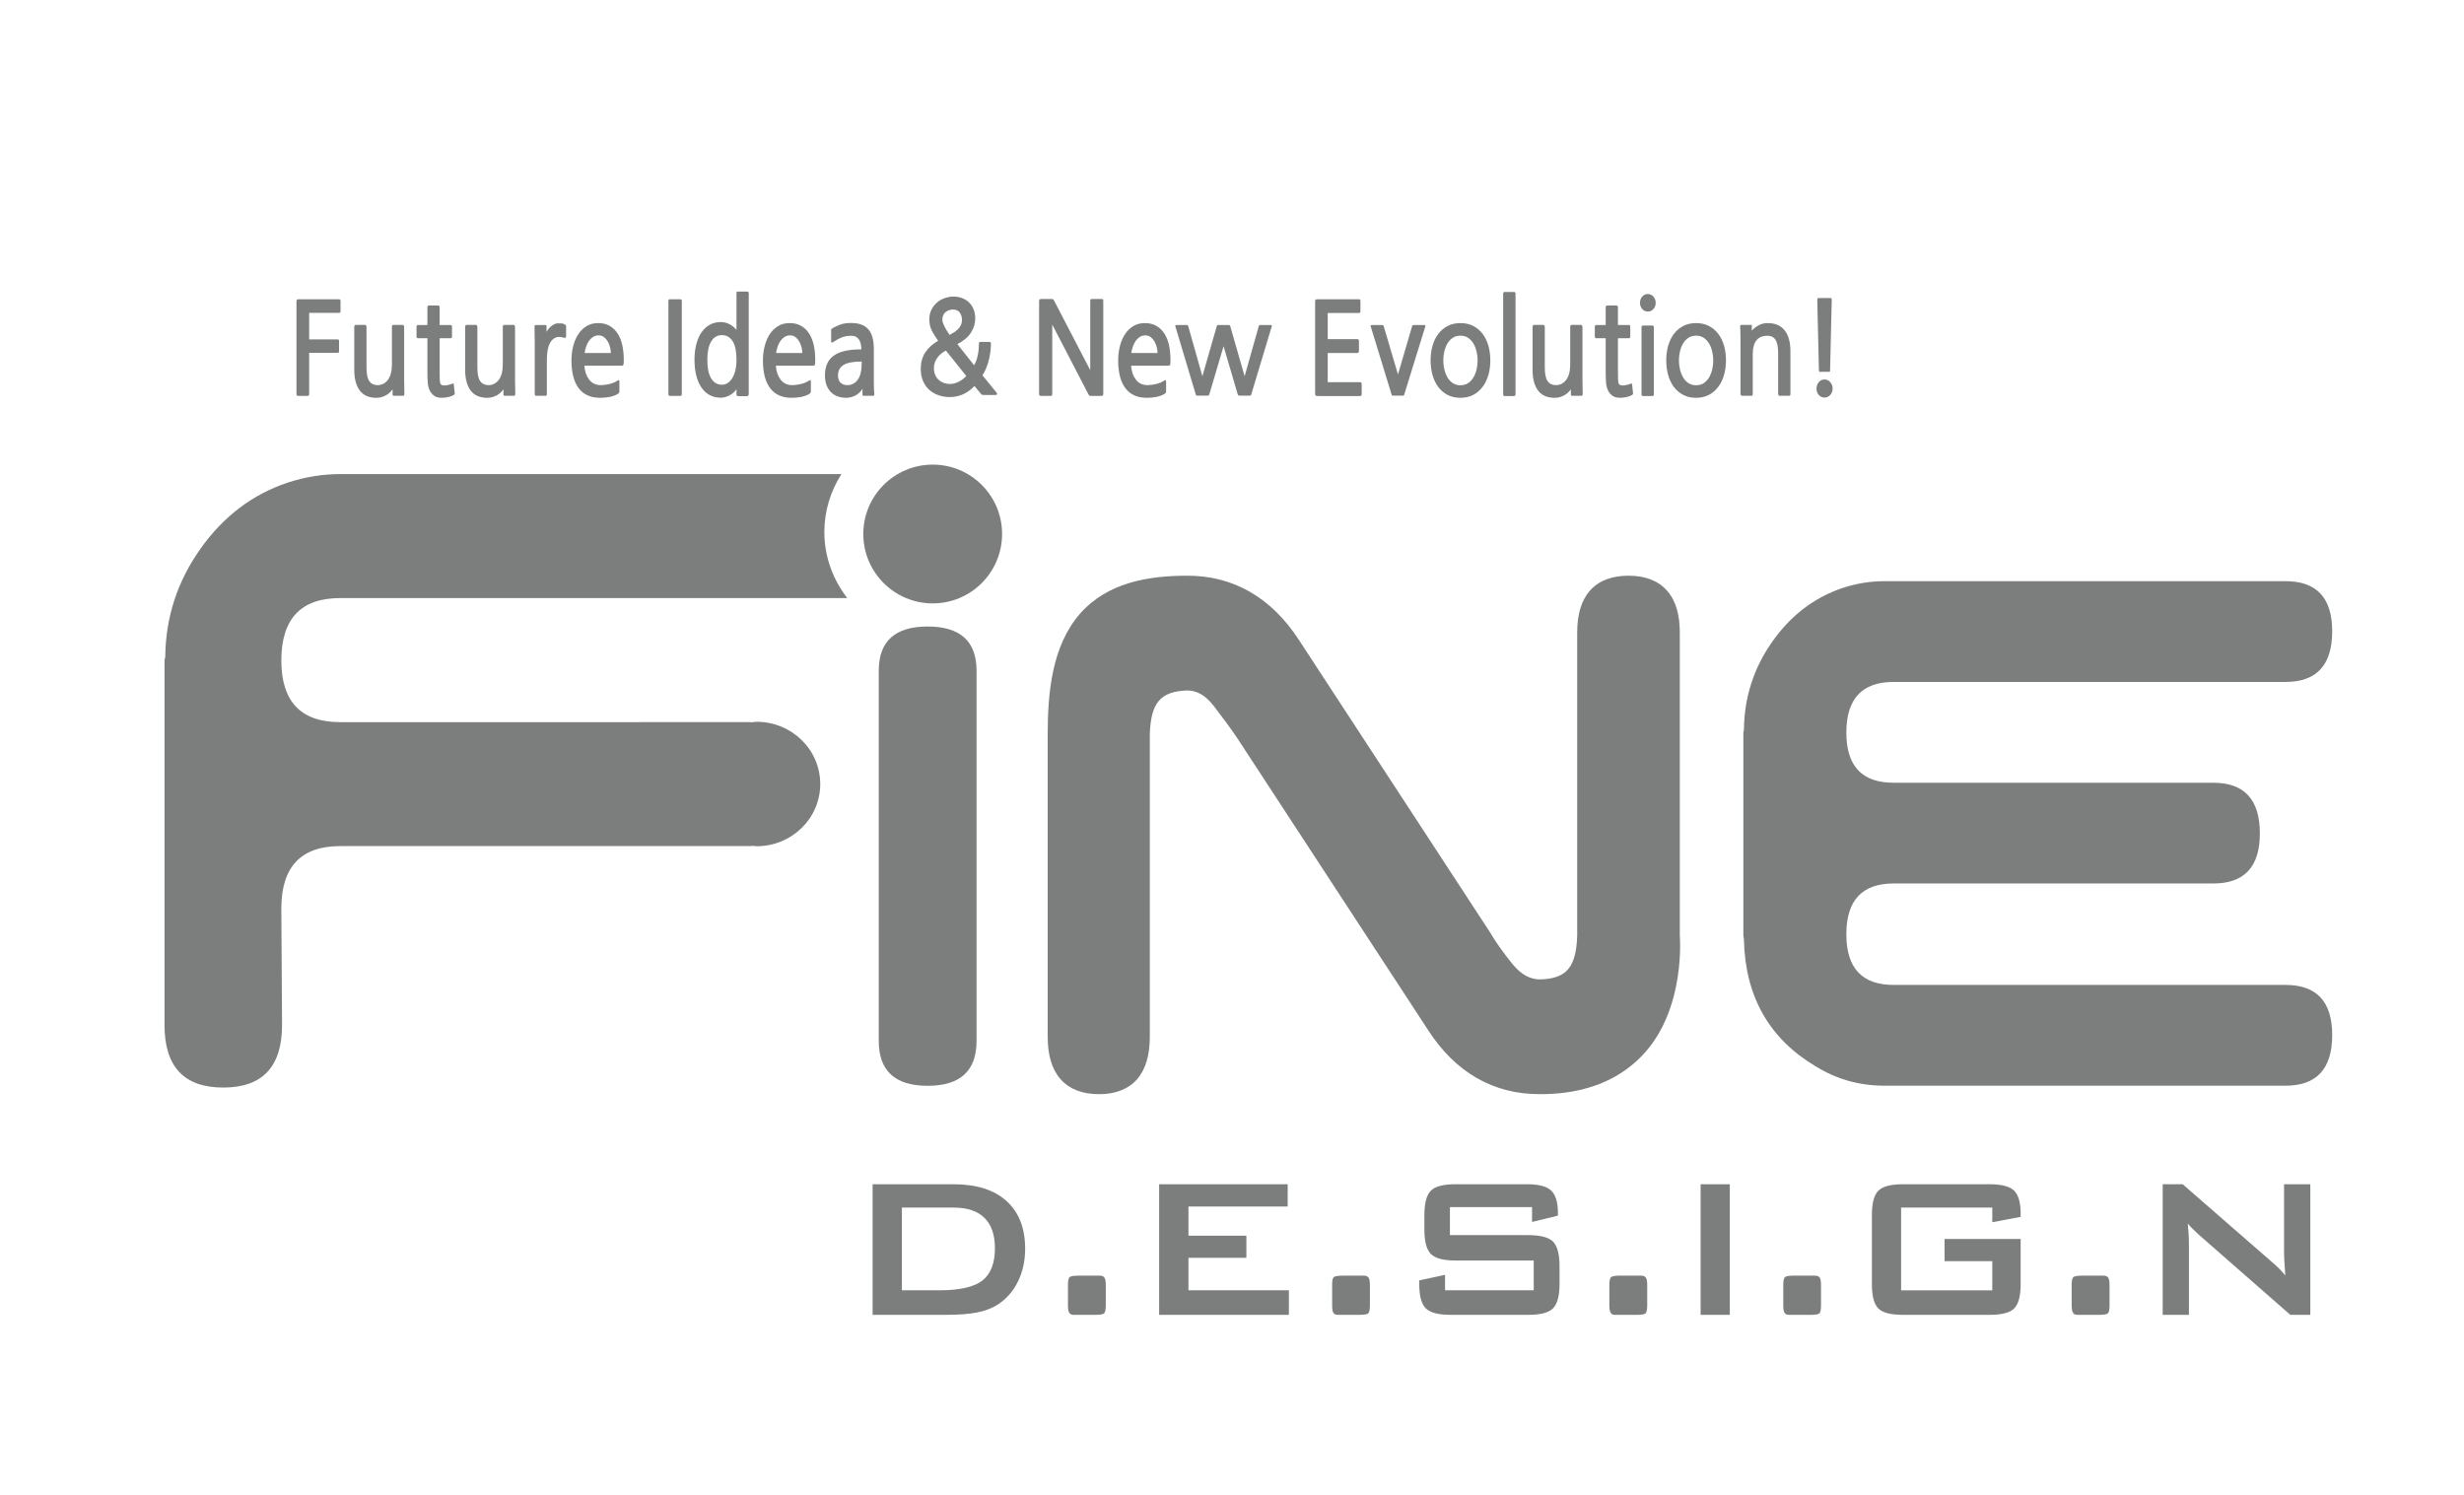 <?xml version="1.0" encoding="utf-8"?>
<!-- Generator: Adobe Illustrator 16.0.0, SVG Export Plug-In . SVG Version: 6.00 Build 0)  -->
<!DOCTYPE svg PUBLIC "-//W3C//DTD SVG 1.1//EN" "http://www.w3.org/Graphics/SVG/1.1/DTD/svg11.dtd">
<svg version="1.1" id="_x3C_Layer_x3E_" xmlns="http://www.w3.org/2000/svg" xmlns:xlink="http://www.w3.org/1999/xlink" x="0px"
	 y="0px" width="595.275px" height="361.094px" viewBox="0 0 595.275 361.094" enable-background="new 0 0 595.275 361.094"
	 xml:space="preserve">
<g>
	<g>
		<path fill="#7C7D7D" d="M210.813,317.685V286.13h19.511c5.572,0,9.845,1.342,12.838,4.055c2.996,2.715,4.501,6.539,4.501,11.523
			c0,2.959-0.587,5.607-1.758,7.963c-1.171,2.367-2.813,4.223-4.924,5.576c-1.334,0.846-2.974,1.475-4.911,1.859
			c-1.979,0.393-4.485,0.578-7.549,0.578H210.813z M217.887,311.757h9.104c4.863,0,8.318-0.797,10.336-2.355
			c2.018-1.598,3.038-4.189,3.038-7.809c0-3.215-0.837-5.672-2.518-7.326c-1.681-1.668-4.164-2.496-7.462-2.496h-12.499V311.757z"/>
		<path fill="#7C7D7D" d="M264.676,308.214h1.072c0.494,0,0.86,0.168,1.055,0.475c0.228,0.297,0.34,0.887,0.34,1.771v4.967
			c0,0.936-0.125,1.564-0.356,1.848c-0.218,0.275-0.934,0.41-2.111,0.41h-5.271c-0.504,0-0.86-0.154-1.081-0.475
			c-0.205-0.32-0.317-0.912-0.317-1.783v-4.967c0-0.936,0.122-1.553,0.336-1.822c0.244-0.281,0.956-0.424,2.133-0.424H264.676z"/>
		<path fill="#7C7D7D" d="M280.036,317.685V286.13h31.054v5.377h-23.974v7.045h13.993v5.363h-13.993v7.842h24.263v5.928H280.036z"/>
		<path fill="#7C7D7D" d="M328.471,308.214h1.071c0.52,0,0.866,0.168,1.091,0.475c0.202,0.297,0.321,0.887,0.321,1.771v4.967
			c0,0.936-0.135,1.564-0.347,1.848c-0.244,0.275-0.943,0.41-2.137,0.41h-5.238c-0.529,0-0.883-0.154-1.091-0.475
			c-0.222-0.32-0.309-0.912-0.309-1.783v-4.967c0-0.936,0.097-1.553,0.331-1.822c0.234-0.281,0.927-0.424,2.13-0.424H328.471z"/>
		<path fill="#7C7D7D" d="M370.127,291.661h-19.842v6.762h18.902c2.97,0,4.979,0.539,6.021,1.58c1.03,1.076,1.557,3.027,1.557,5.902
			v4.324c0,2.861-0.526,4.818-1.557,5.877c-1.042,1.053-3.051,1.578-6.021,1.578h-18.726c-2.971,0-4.979-0.525-6.012-1.578
			c-1.056-1.059-1.572-3.016-1.572-5.877v-0.873l6.229-1.34v3.74h21.427v-7.199h-18.898c-2.961,0-4.94-0.539-5.974-1.592
			c-1.029-1.053-1.546-3.008-1.546-5.863v-3.504c0-2.875,0.517-4.824,1.546-5.891c1.033-1.051,3.013-1.578,5.974-1.578h17.205
			c2.854,0,4.821,0.502,5.899,1.527c1.081,1.002,1.639,2.805,1.639,5.402v0.662l-6.252,1.52V291.661z"/>
		<path fill="#7C7D7D" d="M395.461,308.214h1.078c0.506,0,0.859,0.168,1.077,0.475c0.206,0.297,0.334,0.887,0.334,1.771v4.967
			c0,0.936-0.142,1.564-0.347,1.848c-0.237,0.275-0.962,0.41-2.143,0.41h-5.245c-0.511,0-0.879-0.154-1.078-0.475
			c-0.212-0.32-0.334-0.912-0.334-1.783v-4.967c0-0.936,0.129-1.553,0.35-1.822c0.229-0.281,0.956-0.424,2.124-0.424H395.461z"/>
		<path fill="#7C7D7D" d="M410.853,317.685V286.13h7.052v31.555H410.853z"/>
		<path fill="#7C7D7D" d="M437.467,308.214h1.064c0.52,0,0.879,0.168,1.098,0.475c0.192,0.297,0.308,0.887,0.308,1.771v4.967
			c0,0.936-0.115,1.564-0.347,1.848c-0.23,0.275-0.93,0.41-2.123,0.41h-5.242c-0.526,0-0.898-0.154-1.091-0.475
			c-0.205-0.32-0.314-0.912-0.314-1.783v-4.967c0-0.936,0.109-1.553,0.353-1.822c0.206-0.281,0.925-0.424,2.105-0.424H437.467z"/>
		<path fill="#7C7D7D" d="M481.313,291.771h-22.026v19.986h22.026v-7.033h-11.529v-5.369h18.382v10.875
			c0,2.875-0.507,4.838-1.546,5.896c-1.027,1.045-3.022,1.559-5.967,1.559h-20.917c-2.938,0-4.94-0.514-5.967-1.559
			c-1.039-1.059-1.54-3.021-1.54-5.896v-16.631c0-2.875,0.501-4.824,1.54-5.891c1.026-1.051,3.028-1.578,5.967-1.578h20.917
			c2.906,0,4.882,0.52,5.928,1.547c1.065,1.039,1.585,2.906,1.585,5.613v0.719l-6.853,1.297V291.771z"/>
		<path fill="#7C7D7D" d="M507.164,308.214h1.052c0.521,0,0.879,0.168,1.098,0.475c0.218,0.297,0.327,0.887,0.327,1.771v4.967
			c0,0.936-0.128,1.564-0.347,1.848c-0.244,0.275-0.949,0.41-2.13,0.41h-5.262c-0.493,0-0.872-0.154-1.077-0.475
			c-0.206-0.32-0.334-0.912-0.334-1.783v-4.967c0-0.936,0.128-1.553,0.359-1.822c0.231-0.281,0.937-0.424,2.117-0.424H507.164z"/>
		<path fill="#7C7D7D" d="M522.485,317.685V286.13h4.825l21.34,18.594c0.737,0.617,1.36,1.201,1.931,1.758
			c0.546,0.539,1.059,1.117,1.521,1.682c-0.115-1.771-0.205-3.021-0.243-3.76c-0.039-0.738-0.052-1.303-0.052-1.693v-16.58h6.339
			v31.555h-4.831l-22.244-19.486c-0.552-0.506-1.026-0.969-1.412-1.354c-0.41-0.391-0.77-0.809-1.116-1.219
			c0.09,0.977,0.167,1.9,0.219,2.76c0.051,0.873,0.063,1.617,0.063,2.252v17.047H522.485z"/>
	</g>
	<g>
		<path fill="#7C7D7D" d="M265.52,264.36c-3.881,0.033-7.134-1.148-9.322-3.631l0,0c-2.159-2.482-3.089-5.973-3.089-10.285l0,0
			v-73.053c0.016-10.189,1.046-21.314,7.779-29.078l0,0c6.804-7.762,16.961-9.207,25.924-9.213l0,0
			c11.122-0.039,20.307,5.273,26.94,15.438l0,0l46.209,70.705c1.354,2.316,3.176,4.9,5.47,7.725l0,0
			c2.152,2.592,4.27,3.67,6.698,3.676l0,0c6.271-0.211,8.639-2.822,8.902-10.541l0,0v-48.711v-24.535
			c0-4.246,0.927-7.711,3.086-10.156l0,0c2.178-2.471,5.45-3.611,9.316-3.6l0,0c3.85-0.012,7.121,1.129,9.29,3.6l0,0
			c2.169,2.445,3.099,5.91,3.099,10.156l0,0v73.105c0,0.025,0.077,0.975,0.077,2.539l0,0c0,3.703-0.442,10.934-3.51,17.922l0,0
			c-4.017,9.309-13.182,17.977-30.261,17.938l0,0h-0.077c-11.267,0.059-20.467-5.299-27.002-15.424l0,0l-46.141-70.596
			c-1.482-2.193-3.355-4.76-5.624-7.711l0,0c-2.127-2.721-4.17-3.799-6.474-3.799l0,0c-6.368,0.205-8.777,2.836-9.027,10.561l0,0
			v34.326v38.727c0,4.313-0.921,7.803-3.048,10.285l0,0c-2.133,2.457-5.332,3.631-9.095,3.631l0,0
			C265.594,264.36,265.555,264.36,265.52,264.36L265.52,264.36z"/>
	</g>
	<path fill="#7C7D7D" d="M445.089,142.085c3.381-1.123,6.749-1.662,10.118-1.662h96.972c7.494,0,11.254,4.029,11.254,12.088
		c0,8.18-3.76,12.254-11.254,12.254h-94.585h-0.142c-7.597,0-11.395,4.088-11.395,12.242c0,8.084,3.798,12.113,11.395,12.113h77.249
		c7.507,0,11.254,4.068,11.254,12.254c0,8.072-3.747,12.088-11.254,12.088h-77.249c-7.597,0-11.395,4.094-11.395,12.275
		c0,8.16,3.798,12.234,11.395,12.234h0.142h94.585c7.494,0,11.254,4.043,11.254,12.102c0,8.16-3.76,12.248-11.254,12.248h-0.141
		h-96.831h-0.129h0.129c-5.993,0-11.523-1.566-16.586-4.691c-11.157-6.646-16.944-16.783-17.304-30.398
		c0-0.295-0.02-0.545-0.077-0.758c-0.051-0.191-0.064-0.455-0.064-0.736v-48.73c0-0.104,0.014-0.211,0.064-0.365
		c0.058-0.154,0.077-0.277,0.077-0.398c0.077-7.744,2.361-14.814,6.813-21.166C432.584,148.737,438.243,144.401,445.089,142.085z"/>
	<path fill="#7C7D7D" d="M235.923,162.058v89.465c0,7.205-3.93,10.824-11.818,10.824c-7.863,0-11.806-3.619-11.806-10.824v-89.465
		c0-7.121,3.942-10.684,11.806-10.684C231.993,151.374,235.923,154.937,235.923,162.058z"/>
	<g>
		<g>
			<path fill="#7C7D7D" d="M74.69,75.589v6.409h6.859c0.237,0,0.359,0.122,0.359,0.372v2.503c0,0.257-0.122,0.372-0.359,0.372H74.69
				v9.943c0,0.309-0.128,0.463-0.385,0.463h-2.268c-0.276,0-0.414-0.154-0.414-0.463V72.862c0-0.231,0.035-0.373,0.109-0.449
				c0.074-0.07,0.186-0.109,0.333-0.109h9.871c0.09,0,0.17,0.039,0.234,0.109c0.064,0.076,0.096,0.16,0.096,0.263v2.483
				c0,0.282-0.112,0.43-0.331,0.43H74.69z"/>
			<path fill="#7C7D7D" d="M95.151,95.626c-0.093,0-0.17-0.025-0.234-0.078c-0.064-0.057-0.09-0.135-0.07-0.236v-1.244
				c-0.478,0.66-1.065,1.174-1.755,1.52c-0.689,0.359-1.415,0.527-2.172,0.527c-1.787,0-3.121-0.584-4.007-1.76
				c-0.885-1.18-1.328-2.861-1.328-5.049V78.932c0-0.103,0.032-0.205,0.096-0.295c0.064-0.09,0.145-0.142,0.234-0.142h2.268
				c0.093,0,0.176,0.052,0.25,0.154c0.074,0.109,0.109,0.211,0.109,0.314v9.848c0,1.547,0.228,2.645,0.677,3.285
				c0.452,0.635,1.12,0.957,2.005,0.957c0.998,0,1.822-0.424,2.477-1.271c0.651-0.846,0.982-2.104,0.982-3.779v-9.071
				c0-0.103,0.032-0.205,0.096-0.295c0.064-0.09,0.141-0.142,0.234-0.142h2.293c0.093,0,0.17,0.064,0.237,0.174
				c0.064,0.115,0.096,0.225,0.096,0.326v12.633c0,0.637,0.01,1.271,0.026,1.893c0.019,0.617,0.029,1.182,0.029,1.695
				c0,0.27-0.103,0.41-0.305,0.41H95.151z"/>
			<path fill="#7C7D7D" d="M109.722,95.376c-0.256,0.186-0.667,0.352-1.229,0.506c-0.565,0.154-1.168,0.232-1.813,0.232
				c-0.773,0-1.393-0.18-1.851-0.539c-0.462-0.359-0.802-0.777-1.023-1.252c-0.26-0.539-0.414-1.168-0.472-1.893
				c-0.055-0.719-0.083-1.701-0.083-2.939v-7.775h-2.293c-0.093,0-0.17-0.031-0.234-0.103c-0.064-0.077-0.096-0.167-0.096-0.27
				v-2.444c0-0.103,0.032-0.186,0.096-0.263c0.064-0.071,0.141-0.103,0.234-0.103h2.293v-4.338c0-0.103,0.039-0.192,0.112-0.27
				c0.074-0.064,0.157-0.103,0.25-0.103h2.239c0.109,0,0.195,0.038,0.26,0.103c0.067,0.077,0.1,0.167,0.1,0.27v4.338h2.653
				c0.093,0,0.17,0.031,0.234,0.103c0.064,0.077,0.097,0.16,0.097,0.263v2.444c0,0.103-0.032,0.192-0.097,0.27
				c-0.064,0.071-0.141,0.103-0.234,0.103h-2.653v7.994c0,1.398,0.025,2.291,0.083,2.656c0.071,0.373,0.247,0.604,0.523,0.688
				c0.276,0.082,0.59,0.102,0.94,0.057c0.241-0.039,0.507-0.09,0.802-0.166c0.295-0.07,0.555-0.16,0.776-0.264
				c0.09-0.045,0.154-0.045,0.192-0.02c0.035,0.039,0.074,0.129,0.109,0.295l0.222,2.047
				C109.879,95.151,109.834,95.267,109.722,95.376z"/>
			<path fill="#7C7D7D" d="M121.941,95.626c-0.093,0-0.17-0.025-0.234-0.078c-0.064-0.057-0.09-0.135-0.071-0.236v-1.244
				c-0.478,0.66-1.065,1.174-1.755,1.52c-0.689,0.359-1.415,0.527-2.172,0.527c-1.787,0-3.121-0.584-4.007-1.76
				c-0.885-1.18-1.328-2.861-1.328-5.049V78.932c0-0.103,0.032-0.205,0.097-0.295c0.064-0.09,0.144-0.142,0.234-0.142h2.268
				c0.093,0,0.177,0.052,0.25,0.154c0.074,0.109,0.109,0.211,0.109,0.314v9.848c0,1.547,0.228,2.645,0.677,3.285
				c0.453,0.635,1.12,0.957,2.005,0.957c0.998,0,1.822-0.424,2.477-1.271c0.651-0.846,0.981-2.104,0.981-3.779v-9.071
				c0-0.103,0.032-0.205,0.096-0.295c0.064-0.09,0.141-0.142,0.234-0.142h2.294c0.093,0,0.17,0.064,0.237,0.174
				c0.064,0.115,0.096,0.225,0.096,0.326v12.633c0,0.637,0.009,1.271,0.025,1.893c0.02,0.617,0.029,1.182,0.029,1.695
				c0,0.27-0.103,0.41-0.305,0.41H121.941z"/>
			<path fill="#7C7D7D" d="M136.346,81.626c-0.369-0.103-0.69-0.166-0.966-0.205c-0.276-0.025-0.517-0.025-0.719,0.02
				c-0.555,0.121-1,0.391-1.341,0.789c-0.343,0.404-0.6,0.873-0.776,1.411c-0.173,0.539-0.289,1.116-0.343,1.732
				c-0.058,0.616-0.083,1.206-0.083,1.765v8.051c0,0.289-0.112,0.438-0.333,0.438h-2.293c-0.202,0-0.305-0.154-0.305-0.469V82.679
				c0-0.661-0.01-1.322-0.026-1.982c-0.019-0.661-0.029-1.238-0.029-1.732c0-0.187,0.029-0.302,0.083-0.354
				c0.055-0.051,0.148-0.076,0.276-0.076h2.293c0.131,0,0.206,0.013,0.221,0.058c0.02,0.045,0.029,0.115,0.029,0.218v1.379
				c0.128-0.256,0.298-0.5,0.51-0.75c0.212-0.25,0.443-0.475,0.693-0.674c0.247-0.192,0.5-0.353,0.76-0.462
				c0.257-0.115,0.498-0.18,0.719-0.18c0.35,0,0.667,0.013,0.953,0.02c0.285,0.006,0.587,0.122,0.898,0.327
				c0.093,0.038,0.147,0.103,0.167,0.199c0.019,0.096,0.029,0.186,0.029,0.263v2.322c0,0.084-0.029,0.18-0.083,0.282
				C136.625,81.64,136.513,81.665,136.346,81.626z"/>
			<path fill="#7C7D7D" d="M150.666,87.849c0,0.168-0.042,0.289-0.122,0.373c-0.083,0.084-0.173,0.129-0.263,0.129h-9.098
				c0.093,1.379,0.481,2.508,1.162,3.387c0.683,0.873,1.613,1.316,2.794,1.316c0.606,0,1.299-0.084,2.072-0.264
				c0.773-0.18,1.482-0.48,2.13-0.912c0.128-0.09,0.211-0.076,0.247,0.027c0.039,0.102,0.054,0.242,0.054,0.404v2.135
				c0,0.188-0.025,0.334-0.08,0.438c-0.058,0.102-0.167,0.205-0.333,0.307c-0.552,0.334-1.203,0.566-1.947,0.713
				c-0.748,0.148-1.508,0.213-2.281,0.213c-2.288,0-4.017-0.764-5.185-2.305c-1.171-1.533-1.758-3.791-1.758-6.768
				c0-1.11,0.128-2.208,0.388-3.279c0.257-1.071,0.651-2.033,1.174-2.881c0.526-0.847,1.193-1.527,2.005-2.04
				c0.812-0.52,1.771-0.776,2.875-0.776c1.126,0,2.079,0.237,2.861,0.712c0.786,0.476,1.424,1.116,1.922,1.919
				c0.5,0.802,0.86,1.745,1.081,2.816c0.221,1.078,0.331,2.22,0.331,3.439c0,0.141-0.003,0.307-0.013,0.5
				C150.673,87.632,150.666,87.772,150.666,87.849z M144.613,81.036c-0.498,0-0.94,0.128-1.328,0.372
				c-0.385,0.25-0.719,0.564-0.995,0.962c-0.276,0.392-0.504,0.848-0.677,1.36c-0.177,0.514-0.302,1.033-0.375,1.553h6.333
				c0-0.417-0.061-0.872-0.18-1.366c-0.119-0.494-0.298-0.956-0.539-1.38c-0.24-0.423-0.545-0.776-0.911-1.065
				C145.572,81.184,145.129,81.036,144.613,81.036z"/>
			<path fill="#7C7D7D" d="M164.355,95.651h-2.515c-0.241,0-0.359-0.129-0.359-0.398V72.708c0-0.27,0.119-0.404,0.359-0.404h2.515
				c0.241,0,0.359,0.135,0.359,0.404v22.545C164.714,95.522,164.596,95.651,164.355,95.651z"/>
			<path fill="#7C7D7D" d="M178.345,95.716c-0.279,0-0.417-0.168-0.417-0.5v-1.168c-0.369,0.576-0.911,1.059-1.629,1.449
				c-0.719,0.398-1.447,0.59-2.185,0.59c-0.995,0-1.886-0.211-2.669-0.635c-0.783-0.424-1.447-1.033-1.989-1.822
				c-0.545-0.795-0.959-1.758-1.245-2.893c-0.286-1.129-0.43-2.412-0.43-3.83c0-1.38,0.147-2.638,0.442-3.754
				c0.295-1.129,0.715-2.079,1.258-2.861c0.545-0.783,1.209-1.393,1.992-1.822c0.783-0.437,1.662-0.654,2.64-0.654
				c0.738,0,1.434,0.166,2.088,0.5c0.651,0.327,1.229,0.796,1.726,1.386v-8.854c0-0.161,0.022-0.27,0.071-0.321
				c0.045-0.051,0.131-0.077,0.263-0.077h2.265c0.241,0,0.359,0.129,0.359,0.398v24.368c0,0.166-0.045,0.295-0.138,0.371
				c-0.09,0.09-0.193,0.129-0.302,0.129H178.345z M174.418,80.972c-1.146,0-2.018,0.526-2.627,1.565
				c-0.609,1.04-0.911,2.496-0.911,4.37c0,2.02,0.312,3.535,0.94,4.535c0.625,1.014,1.492,1.514,2.599,1.514
				c0.478,0,0.93-0.127,1.354-0.396c0.423-0.27,0.795-0.662,1.119-1.176c0.324-0.52,0.578-1.148,0.761-1.898
				c0.183-0.75,0.275-1.609,0.275-2.578c0-1.996-0.308-3.484-0.924-4.46C176.385,81.466,175.522,80.972,174.418,80.972z"/>
			<path fill="#7C7D7D" d="M196.923,87.849c0,0.168-0.042,0.289-0.122,0.373c-0.083,0.084-0.173,0.129-0.263,0.129h-9.098
				c0.093,1.379,0.481,2.508,1.162,3.387c0.683,0.873,1.614,1.316,2.794,1.316c0.606,0,1.299-0.084,2.072-0.264
				c0.773-0.18,1.482-0.48,2.13-0.912c0.128-0.09,0.212-0.076,0.247,0.027c0.039,0.102,0.055,0.242,0.055,0.404v2.135
				c0,0.188-0.026,0.334-0.08,0.438c-0.058,0.102-0.167,0.205-0.334,0.307c-0.552,0.334-1.203,0.566-1.947,0.713
				c-0.748,0.148-1.508,0.213-2.281,0.213c-2.288,0-4.017-0.764-5.184-2.305c-1.171-1.533-1.758-3.791-1.758-6.768
				c0-1.11,0.128-2.208,0.388-3.279c0.257-1.071,0.651-2.033,1.174-2.881c0.526-0.847,1.193-1.527,2.005-2.04
				c0.812-0.52,1.771-0.776,2.875-0.776c1.126,0,2.079,0.237,2.861,0.712c0.786,0.476,1.425,1.116,1.922,1.919
				c0.5,0.802,0.86,1.745,1.081,2.816c0.221,1.078,0.331,2.22,0.331,3.439c0,0.141-0.003,0.307-0.013,0.5
				C196.929,87.632,196.923,87.772,196.923,87.849z M190.869,81.036c-0.497,0-0.94,0.128-1.328,0.372
				c-0.385,0.25-0.719,0.564-0.995,0.962c-0.276,0.392-0.503,0.848-0.677,1.36c-0.176,0.514-0.302,1.033-0.375,1.553h6.333
				c0-0.417-0.061-0.872-0.18-1.366c-0.119-0.494-0.299-0.956-0.539-1.38c-0.241-0.423-0.545-0.776-0.911-1.065
				C191.828,81.184,191.386,81.036,190.869,81.036z"/>
			<path fill="#7C7D7D" d="M208.674,95.626c-0.128,0-0.212-0.02-0.247-0.051c-0.039-0.027-0.058-0.104-0.058-0.232V93.95
				c-0.459,0.727-1.046,1.266-1.755,1.625s-1.425,0.539-2.143,0.539c-0.757,0-1.45-0.109-2.088-0.334
				c-0.635-0.232-1.178-0.572-1.63-1.027c-0.452-0.449-0.805-1.014-1.065-1.682c-0.257-0.672-0.388-1.449-0.388-2.342
				c0-1.051,0.167-1.975,0.5-2.771c0.331-0.795,0.85-1.455,1.562-1.981c0.709-0.526,1.617-0.918,2.721-1.181
				c1.106-0.257,2.444-0.385,4.01-0.385c0-0.385-0.035-0.783-0.109-1.174c-0.074-0.393-0.199-0.745-0.375-1.053
				c-0.173-0.314-0.417-0.564-0.731-0.764c-0.314-0.192-0.709-0.295-1.19-0.295c-0.828,0-1.579,0.128-2.252,0.372
				c-0.674,0.257-1.306,0.584-1.893,0.994c-0.295,0.212-0.494,0.302-0.597,0.276c-0.099-0.013-0.15-0.129-0.15-0.334v-2.361
				c0-0.076-0.007-0.166-0.013-0.256c-0.009-0.097,0.003-0.174,0.039-0.231c0.058-0.09,0.196-0.199,0.417-0.347
				c0.626-0.346,1.268-0.642,1.922-0.866s1.479-0.34,2.473-0.34c1.861,0,3.24,0.507,4.135,1.515
				c0.892,1.014,1.341,2.604,1.341,4.773v7.34c0,0.576,0.003,1.18,0.013,1.809c0.01,0.629,0.042,1.182,0.097,1.656
				c0.038,0.332-0.064,0.5-0.305,0.5H208.674z M203.781,88.19c-0.885,0.557-1.328,1.391-1.328,2.508
				c0,0.783,0.202,1.373,0.609,1.764c0.404,0.393,0.947,0.592,1.63,0.592c1.052,0,1.893-0.432,2.531-1.303
				c0.635-0.867,0.953-2.221,0.953-4.055v-0.342C206.13,87.354,204.664,87.632,203.781,88.19z"/>
			<path fill="#7C7D7D" d="M237.841,95.433c-0.256,0-0.436-0.006-0.539-0.025c-0.099-0.025-0.205-0.102-0.317-0.25l-1.575-1.893
				c-1.678,1.783-3.667,2.67-5.973,2.67c-0.921,0-1.8-0.143-2.64-0.424c-0.837-0.277-1.579-0.693-2.223-1.252
				c-0.648-0.559-1.162-1.264-1.55-2.123c-0.388-0.854-0.581-1.861-0.581-3.016c0-1.527,0.362-2.85,1.091-3.965
				c0.728-1.116,1.765-2.053,3.112-2.816c-0.552-0.764-1.046-1.547-1.479-2.355s-0.651-1.745-0.651-2.816
				c0-0.892,0.177-1.675,0.526-2.367c0.35-0.693,0.802-1.271,1.354-1.732c0.555-0.469,1.181-0.821,1.88-1.053
				c0.703-0.243,1.402-0.359,2.102-0.359c0.683,0,1.341,0.116,1.979,0.341c0.635,0.225,1.193,0.558,1.671,1.007
				c0.479,0.443,0.863,0.994,1.148,1.655c0.286,0.661,0.427,1.425,0.427,2.291c0,1.199-0.34,2.335-1.023,3.407
				c-0.68,1.077-1.777,2.001-3.288,2.784l4.036,5.112c0.369-0.596,0.655-1.354,0.857-2.276c0.202-0.918,0.305-1.835,0.305-2.739
				c0-0.289,0.022-0.469,0.07-0.526c0.045-0.064,0.189-0.097,0.427-0.097h1.938c0.218,0,0.353,0.032,0.401,0.097
				c0.045,0.058,0.067,0.237,0.067,0.526c0,0.622-0.052,1.27-0.151,1.95c-0.103,0.68-0.241,1.353-0.417,2.026
				c-0.173,0.674-0.392,1.303-0.648,1.906c-0.26,0.604-0.536,1.115-0.831,1.553l3.346,4.113c0.128,0.146,0.193,0.287,0.193,0.43
				c0,0.146-0.154,0.217-0.468,0.217H237.841z M227.418,85.418c-0.35,0.276-0.657,0.597-0.927,0.962
				c-0.267,0.359-0.479,0.752-0.635,1.174c-0.157,0.424-0.234,0.887-0.234,1.381c0,0.621,0.106,1.174,0.318,1.654
				c0.211,0.488,0.497,0.893,0.856,1.213s0.77,0.559,1.231,0.725c0.459,0.16,0.95,0.25,1.466,0.25c0.68,0,1.376-0.18,2.085-0.525
				c0.709-0.359,1.331-0.822,1.867-1.398l-4.921-6.159C228.137,84.898,227.768,85.143,227.418,85.418z M230.267,74.787
				c-0.683,0-1.286,0.205-1.813,0.616c-0.522,0.41-0.786,1.039-0.786,1.886c0,0.372,0.157,0.879,0.468,1.521
				c0.314,0.635,0.738,1.341,1.273,2.104c0.35-0.187,0.699-0.392,1.049-0.603c0.35-0.219,0.667-0.469,0.956-0.745
				c0.286-0.275,0.52-0.603,0.703-0.975c0.186-0.372,0.279-0.815,0.279-1.328c0-0.667-0.176-1.245-0.526-1.739
				C231.521,75.03,230.985,74.787,230.267,74.787z"/>
			<path fill="#7C7D7D" d="M263.502,95.651c-0.151,0-0.26-0.025-0.333-0.09s-0.167-0.199-0.276-0.404l-8.681-16.739v16.739
				c0,0.205-0.029,0.34-0.083,0.404s-0.176,0.09-0.359,0.09h-2.297c-0.147,0-0.256-0.025-0.33-0.09
				c-0.074-0.064-0.109-0.199-0.109-0.404V72.836c0-0.257,0.035-0.41,0.109-0.487c0.074-0.07,0.211-0.103,0.414-0.103h2.544
				c0.148,0,0.26,0.025,0.333,0.077c0.074,0.051,0.164,0.192,0.276,0.417l8.681,16.7v-16.7c0-0.212,0.029-0.341,0.083-0.404
				c0.054-0.064,0.173-0.09,0.359-0.09h2.293c0.186,0,0.302,0.025,0.347,0.09c0.045,0.063,0.07,0.192,0.07,0.404v22.321
				c0,0.25-0.035,0.41-0.099,0.486c-0.064,0.064-0.196,0.104-0.401,0.104H263.502z"/>
			<path fill="#7C7D7D" d="M282.744,87.849c0,0.168-0.042,0.289-0.122,0.373c-0.083,0.084-0.173,0.129-0.263,0.129h-9.098
				c0.093,1.379,0.481,2.508,1.161,3.387c0.684,0.873,1.614,1.316,2.794,1.316c0.606,0,1.299-0.084,2.072-0.264
				s1.482-0.48,2.13-0.912c0.128-0.09,0.211-0.076,0.247,0.027c0.038,0.102,0.054,0.242,0.054,0.404v2.135
				c0,0.188-0.026,0.334-0.08,0.438c-0.058,0.102-0.167,0.205-0.333,0.307c-0.552,0.334-1.203,0.566-1.947,0.713
				c-0.748,0.148-1.508,0.213-2.281,0.213c-2.287,0-4.017-0.764-5.184-2.305c-1.171-1.533-1.758-3.791-1.758-6.768
				c0-1.11,0.128-2.208,0.388-3.279c0.256-1.071,0.651-2.033,1.174-2.881c0.526-0.847,1.193-1.527,2.005-2.04
				c0.812-0.52,1.771-0.776,2.875-0.776c1.126,0,2.079,0.237,2.862,0.712c0.786,0.476,1.424,1.116,1.921,1.919
				c0.5,0.802,0.86,1.745,1.081,2.816c0.222,1.078,0.331,2.22,0.331,3.439c0,0.141-0.003,0.307-0.013,0.5
				C282.75,87.632,282.744,87.772,282.744,87.849z M276.69,81.036c-0.497,0-0.94,0.128-1.328,0.372
				c-0.385,0.25-0.718,0.564-0.995,0.962c-0.275,0.392-0.503,0.848-0.677,1.36c-0.176,0.514-0.301,1.033-0.375,1.553h6.333
				c0-0.417-0.061-0.872-0.18-1.366s-0.298-0.956-0.539-1.38c-0.241-0.423-0.545-0.776-0.911-1.065
				C277.649,81.184,277.207,81.036,276.69,81.036z"/>
			<path fill="#7C7D7D" d="M302.168,95.548c-0.048,0.027-0.115,0.039-0.208,0.039h-2.569c-0.094,0-0.164-0.012-0.209-0.039
				c-0.045-0.037-0.096-0.115-0.15-0.236l-3.43-11.658l-3.455,11.658c-0.058,0.121-0.112,0.199-0.167,0.236
				c-0.055,0.027-0.128,0.039-0.221,0.039h-2.544c-0.074,0-0.138-0.012-0.193-0.039c-0.058-0.037-0.103-0.115-0.138-0.236
				l-4.924-16.444c-0.035-0.103-0.039-0.18-0.013-0.243c0.029-0.064,0.144-0.09,0.346-0.09h2.406c0.109,0,0.189,0.013,0.234,0.038
				c0.045,0.038,0.086,0.103,0.125,0.205l3.426,12.126l3.484-12.126c0.038-0.167,0.147-0.243,0.333-0.243h2.569
				c0.186,0,0.295,0.076,0.333,0.243l3.484,12.126l3.426-12.126c0.039-0.167,0.148-0.243,0.334-0.243h2.461
				c0.183,0,0.295,0.025,0.33,0.09c0.038,0.063,0.038,0.141,0,0.243l-4.947,16.444C302.255,95.433,302.213,95.511,302.168,95.548z"
				/>
			<path fill="#7C7D7D" d="M318.49,95.683c-0.368,0-0.59-0.031-0.664-0.107c-0.073-0.072-0.108-0.334-0.108-0.789V73.145
				c0-0.417,0.032-0.655,0.096-0.731c0.064-0.07,0.272-0.109,0.622-0.109h9.817c0.202,0,0.32,0.039,0.359,0.109
				c0.035,0.076,0.054,0.205,0.054,0.385v2.297c0,0.205-0.028,0.347-0.083,0.417s-0.167,0.109-0.33,0.109h-7.494v6.313h7.135
				c0.275,0,0.413,0.166,0.413,0.5v2.322c0,0.347-0.138,0.526-0.413,0.526h-7.135v7.058h7.824c0.257,0,0.388,0.18,0.388,0.525v2.322
				c0,0.334-0.131,0.494-0.388,0.494H318.49z"/>
			<path fill="#7C7D7D" d="M339.144,95.548c-0.035,0.027-0.108,0.039-0.221,0.039h-2.378c-0.111,0-0.188-0.012-0.233-0.039
				c-0.049-0.037-0.09-0.115-0.126-0.236l-5.033-16.444c-0.035-0.103-0.035-0.18,0-0.243c0.039-0.064,0.157-0.09,0.359-0.09h2.406
				c0.093,0,0.167,0.013,0.222,0.038c0.054,0.038,0.103,0.103,0.138,0.205l3.458,11.696l3.427-11.696
				c0.038-0.103,0.086-0.167,0.153-0.205c0.064-0.025,0.142-0.038,0.234-0.038h2.432c0.202,0,0.324,0.025,0.359,0.09
				c0.038,0.063,0.038,0.141,0,0.243l-5.085,16.444C339.218,95.433,339.183,95.511,339.144,95.548z"/>
			<path fill="#7C7D7D" d="M358.334,93.265c-0.664,0.938-1.456,1.643-2.377,2.131c-0.924,0.48-1.963,0.719-3.125,0.719
				c-1.18,0-2.223-0.232-3.124-0.707c-0.905-0.475-1.659-1.129-2.269-1.949c-0.605-0.828-1.064-1.785-1.366-2.881
				c-0.305-1.098-0.459-2.266-0.459-3.498c0-1.244,0.154-2.412,0.459-3.502c0.302-1.091,0.761-2.054,1.366-2.862
				c0.609-0.821,1.36-1.462,2.256-1.938c0.892-0.475,1.938-0.712,3.137-0.712c1.181,0,2.221,0.237,3.125,0.712
				c0.901,0.476,1.658,1.116,2.268,1.938c0.606,0.809,1.063,1.771,1.367,2.862c0.305,1.09,0.455,2.258,0.455,3.502
				c0,1.219-0.147,2.355-0.442,3.414C359.31,91.558,358.886,92.481,358.334,93.265z M352.832,81.101
				c-0.718,0-1.341,0.18-1.866,0.525c-0.526,0.347-0.953,0.809-1.287,1.373c-0.33,0.578-0.58,1.213-0.744,1.925
				c-0.167,0.712-0.25,1.431-0.25,2.155c0,0.719,0.083,1.438,0.25,2.15c0.164,0.711,0.414,1.354,0.744,1.93
				c0.334,0.578,0.761,1.047,1.287,1.4c0.525,0.346,1.148,0.525,1.866,0.525c0.719,0,1.342-0.18,1.867-0.525
				c0.523-0.354,0.953-0.822,1.283-1.4c0.334-0.576,0.581-1.219,0.748-1.93c0.166-0.713,0.25-1.432,0.25-2.15
				c0-0.705-0.084-1.41-0.25-2.123c-0.167-0.712-0.414-1.354-0.748-1.918c-0.33-0.571-0.76-1.04-1.283-1.398
				C354.174,81.28,353.551,81.101,352.832,81.101z"/>
			<path fill="#7C7D7D" d="M363.451,95.683c-0.205,0-0.305-0.121-0.305-0.371v-24.4c0-0.103,0.032-0.192,0.096-0.263
				c0.064-0.07,0.142-0.109,0.234-0.109h2.322c0.094,0,0.171,0.039,0.234,0.109c0.064,0.07,0.1,0.16,0.1,0.263v24.4
				c0,0.109-0.035,0.191-0.1,0.264c-0.063,0.076-0.141,0.107-0.234,0.107H363.451z"/>
			<path fill="#7C7D7D" d="M379.815,95.626c-0.094,0-0.17-0.025-0.234-0.078c-0.064-0.057-0.09-0.135-0.07-0.236v-1.244
				c-0.479,0.66-1.065,1.174-1.755,1.52c-0.689,0.359-1.415,0.527-2.172,0.527c-1.787,0-3.121-0.584-4.007-1.76
				c-0.886-1.18-1.328-2.861-1.328-5.049V78.932c0-0.103,0.032-0.205,0.096-0.295c0.064-0.09,0.145-0.142,0.234-0.142h2.269
				c0.093,0,0.176,0.052,0.25,0.154c0.073,0.109,0.109,0.211,0.109,0.314v9.848c0,1.547,0.228,2.645,0.677,3.285
				c0.452,0.635,1.119,0.957,2.005,0.957c0.998,0,1.822-0.424,2.477-1.271c0.651-0.846,0.981-2.104,0.981-3.779v-9.071
				c0-0.103,0.032-0.205,0.097-0.295c0.063-0.09,0.141-0.142,0.234-0.142h2.293c0.094,0,0.17,0.064,0.237,0.174
				c0.064,0.115,0.097,0.225,0.097,0.326v12.633c0,0.637,0.01,1.271,0.025,1.893c0.02,0.617,0.029,1.182,0.029,1.695
				c0,0.27-0.103,0.41-0.305,0.41H379.815z"/>
			<path fill="#7C7D7D" d="M394.383,95.376c-0.257,0.186-0.667,0.352-1.226,0.506c-0.564,0.154-1.168,0.232-1.815,0.232
				c-0.771,0-1.39-0.18-1.848-0.539c-0.463-0.359-0.803-0.777-1.023-1.252c-0.26-0.539-0.414-1.168-0.472-1.893
				c-0.055-0.719-0.084-1.701-0.084-2.939v-7.775h-2.293c-0.094,0-0.171-0.031-0.234-0.103c-0.064-0.077-0.097-0.167-0.097-0.27
				v-2.444c0-0.103,0.032-0.186,0.097-0.263c0.063-0.071,0.141-0.103,0.234-0.103h2.293v-4.338c0-0.103,0.039-0.192,0.112-0.27
				c0.074-0.064,0.157-0.103,0.251-0.103h2.239c0.105,0,0.195,0.038,0.26,0.103c0.063,0.077,0.103,0.167,0.103,0.27v4.338h2.649
				c0.097,0,0.174,0.031,0.237,0.103c0.064,0.077,0.09,0.16,0.09,0.263v2.444c0,0.103-0.025,0.192-0.09,0.27
				c-0.063,0.071-0.141,0.103-0.237,0.103h-2.649v7.994c0,1.398,0.025,2.291,0.077,2.656c0.076,0.373,0.25,0.604,0.525,0.688
				c0.276,0.082,0.591,0.102,0.938,0.057c0.243-0.039,0.513-0.09,0.808-0.166c0.296-0.07,0.552-0.16,0.771-0.264
				c0.09-0.045,0.153-0.045,0.192-0.02c0.038,0.039,0.077,0.129,0.115,0.295l0.218,2.047
				C394.543,95.151,394.498,95.267,394.383,95.376z"/>
			<path fill="#7C7D7D" d="M398.091,75.274c-0.538,0-0.981-0.199-1.341-0.604c-0.359-0.41-0.545-0.898-0.545-1.481
				c0-0.604,0.186-1.11,0.545-1.534c0.359-0.41,0.803-0.615,1.341-0.615c0.533,0,0.988,0.205,1.354,0.615
				c0.365,0.424,0.552,0.931,0.552,1.534c0,0.583-0.187,1.071-0.552,1.481C399.079,75.075,398.624,75.274,398.091,75.274z
				 M396.897,95.683c-0.09,0-0.166-0.031-0.23-0.107c-0.064-0.072-0.097-0.154-0.097-0.258V79.021c0-0.103,0.032-0.187,0.097-0.257
				c0.064-0.077,0.141-0.115,0.23-0.115h2.323c0.096,0,0.173,0.038,0.237,0.115c0.063,0.07,0.096,0.154,0.096,0.257v16.296
				c0,0.104-0.032,0.186-0.096,0.258c-0.064,0.076-0.142,0.107-0.237,0.107H396.897z"/>
			<path fill="#7C7D7D" d="M415.261,93.265c-0.667,0.938-1.457,1.643-2.374,2.131c-0.924,0.48-1.963,0.719-3.131,0.719
				c-1.181,0-2.221-0.232-3.118-0.707c-0.911-0.475-1.662-1.129-2.271-1.949c-0.604-0.828-1.065-1.785-1.366-2.881
				c-0.302-1.098-0.456-2.266-0.456-3.498c0-1.244,0.154-2.412,0.456-3.502c0.301-1.091,0.763-2.054,1.366-2.862
				c0.609-0.821,1.36-1.462,2.259-1.938c0.885-0.475,1.938-0.712,3.131-0.712c1.181,0,2.22,0.237,3.131,0.712
				c0.898,0.476,1.655,1.116,2.265,1.938c0.609,0.809,1.059,1.771,1.366,2.862c0.309,1.09,0.456,2.258,0.456,3.502
				c0,1.219-0.147,2.355-0.442,3.414C416.236,91.558,415.813,92.481,415.261,93.265z M409.756,81.101
				c-0.719,0-1.335,0.18-1.861,0.525c-0.525,0.347-0.955,0.809-1.289,1.373c-0.327,0.578-0.584,1.213-0.744,1.925
				c-0.167,0.712-0.25,1.431-0.25,2.155c0,0.719,0.083,1.438,0.25,2.15c0.16,0.711,0.417,1.354,0.744,1.93
				c0.334,0.578,0.764,1.047,1.289,1.4c0.526,0.346,1.143,0.525,1.861,0.525s1.347-0.18,1.873-0.525
				c0.52-0.354,0.949-0.822,1.283-1.4c0.334-0.576,0.578-1.219,0.744-1.93c0.167-0.713,0.25-1.432,0.25-2.15
				c0-0.705-0.083-1.41-0.25-2.123c-0.166-0.712-0.41-1.354-0.744-1.918c-0.334-0.571-0.764-1.04-1.283-1.398
				C411.103,81.28,410.475,81.101,409.756,81.101z"/>
			<path fill="#7C7D7D" d="M429.915,95.626c-0.09,0-0.167-0.051-0.231-0.141s-0.103-0.193-0.103-0.297v-9.848
				c0-1.481-0.205-2.56-0.616-3.221c-0.423-0.66-1.064-0.994-1.95-0.994c-1.219,0-2.117,0.385-2.694,1.136
				c-0.584,0.751-0.873,1.841-0.873,3.266v9.688c0,0.27-0.115,0.41-0.334,0.41h-2.297c-0.09,0-0.166-0.051-0.23-0.141
				s-0.103-0.193-0.103-0.297V82.864c0-0.782,0-1.533-0.013-2.265c-0.007-0.719-0.026-1.283-0.064-1.7
				c-0.039-0.263,0.09-0.404,0.385-0.404h2.182c0.205,0,0.289,0.09,0.25,0.257l-0.025,1.129c0.455-0.5,1.014-0.931,1.662-1.283
				c0.642-0.359,1.386-0.532,2.232-0.532c1.771,0,3.118,0.584,4.055,1.752c0.931,1.167,1.398,2.849,1.398,5.056v10.343
				c0,0.27-0.115,0.41-0.333,0.41H429.915z"/>
			<path fill="#7C7D7D" d="M440.777,96.056c-0.552,0-1.014-0.211-1.38-0.635c-0.372-0.424-0.552-0.938-0.552-1.533
				c0-0.598,0.18-1.111,0.552-1.547c0.366-0.436,0.828-0.654,1.38-0.654c0.558,0,1.02,0.219,1.393,0.654
				c0.385,0.436,0.57,0.949,0.57,1.547c0,0.596-0.186,1.109-0.57,1.533C441.797,95.845,441.335,96.056,440.777,96.056z
				 M442.131,89.614c-0.013,0.045-0.025,0.07-0.025,0.096c0,0.02-0.013,0.039-0.025,0.064c-0.039,0.039-0.18,0.057-0.418,0.057
				h-2.046c-0.077,0-0.109-0.018-0.109-0.057c-0.058-0.064-0.083-0.244-0.083-0.525l-0.386-16.355c-0.025-0.43,0-0.692,0.052-0.775
				c0.058-0.077,0.212-0.122,0.475-0.122h2.457c0.257,0,0.411,0.045,0.456,0.122c0.051,0.083,0.064,0.346,0.038,0.775l-0.385,16.355
				V89.614z"/>
		</g>
	</g>
	<g>
		<path fill="#7C7D7D" d="M203.278,114.546H82.162c-4.219,0-8.412,0.682-12.617,2.047c-8.537,2.844-15.575,8.174-21.118,16.002
			c-5.553,7.828-8.393,16.49-8.501,26.057c0,0.127-0.035,0.275-0.093,0.455c-0.054,0.199-0.086,0.359-0.086,0.48v59.926v28.166
			c0,10.055,4.726,15.092,14.189,15.092c9.464,0,14.205-5.037,14.205-15.092l-0.173-28.166c0-10.047,4.725-15.084,14.195-15.084
			h99.022c0.279,0,0.536-0.051,0.818-0.051c0.257,0.025,0.523,0.084,0.789,0.084c8.495,0,15.37-6.73,15.37-15.027
			c0-8.314-6.875-15.039-15.37-15.039c-0.397,0-0.76,0.084-1.151,0.121c-0.16,0-0.286-0.037-0.456-0.037H82.162
			c-9.47,0-14.195-4.967-14.195-14.893c0-10.053,4.725-15.084,14.195-15.084h0.18h122.344c-3.419-4.439-5.531-9.926-5.531-15.943
			C199.155,123.382,200.695,118.601,203.278,114.546z"/>
	</g>
	<path fill="#7C7D7D" d="M242.092,129.015c0,9.258-7.507,16.771-16.749,16.771c-9.268,0-16.778-7.514-16.778-16.771
		s7.51-16.758,16.778-16.758C234.585,112.257,242.092,119.757,242.092,129.015z"/>
</g>
</svg>
